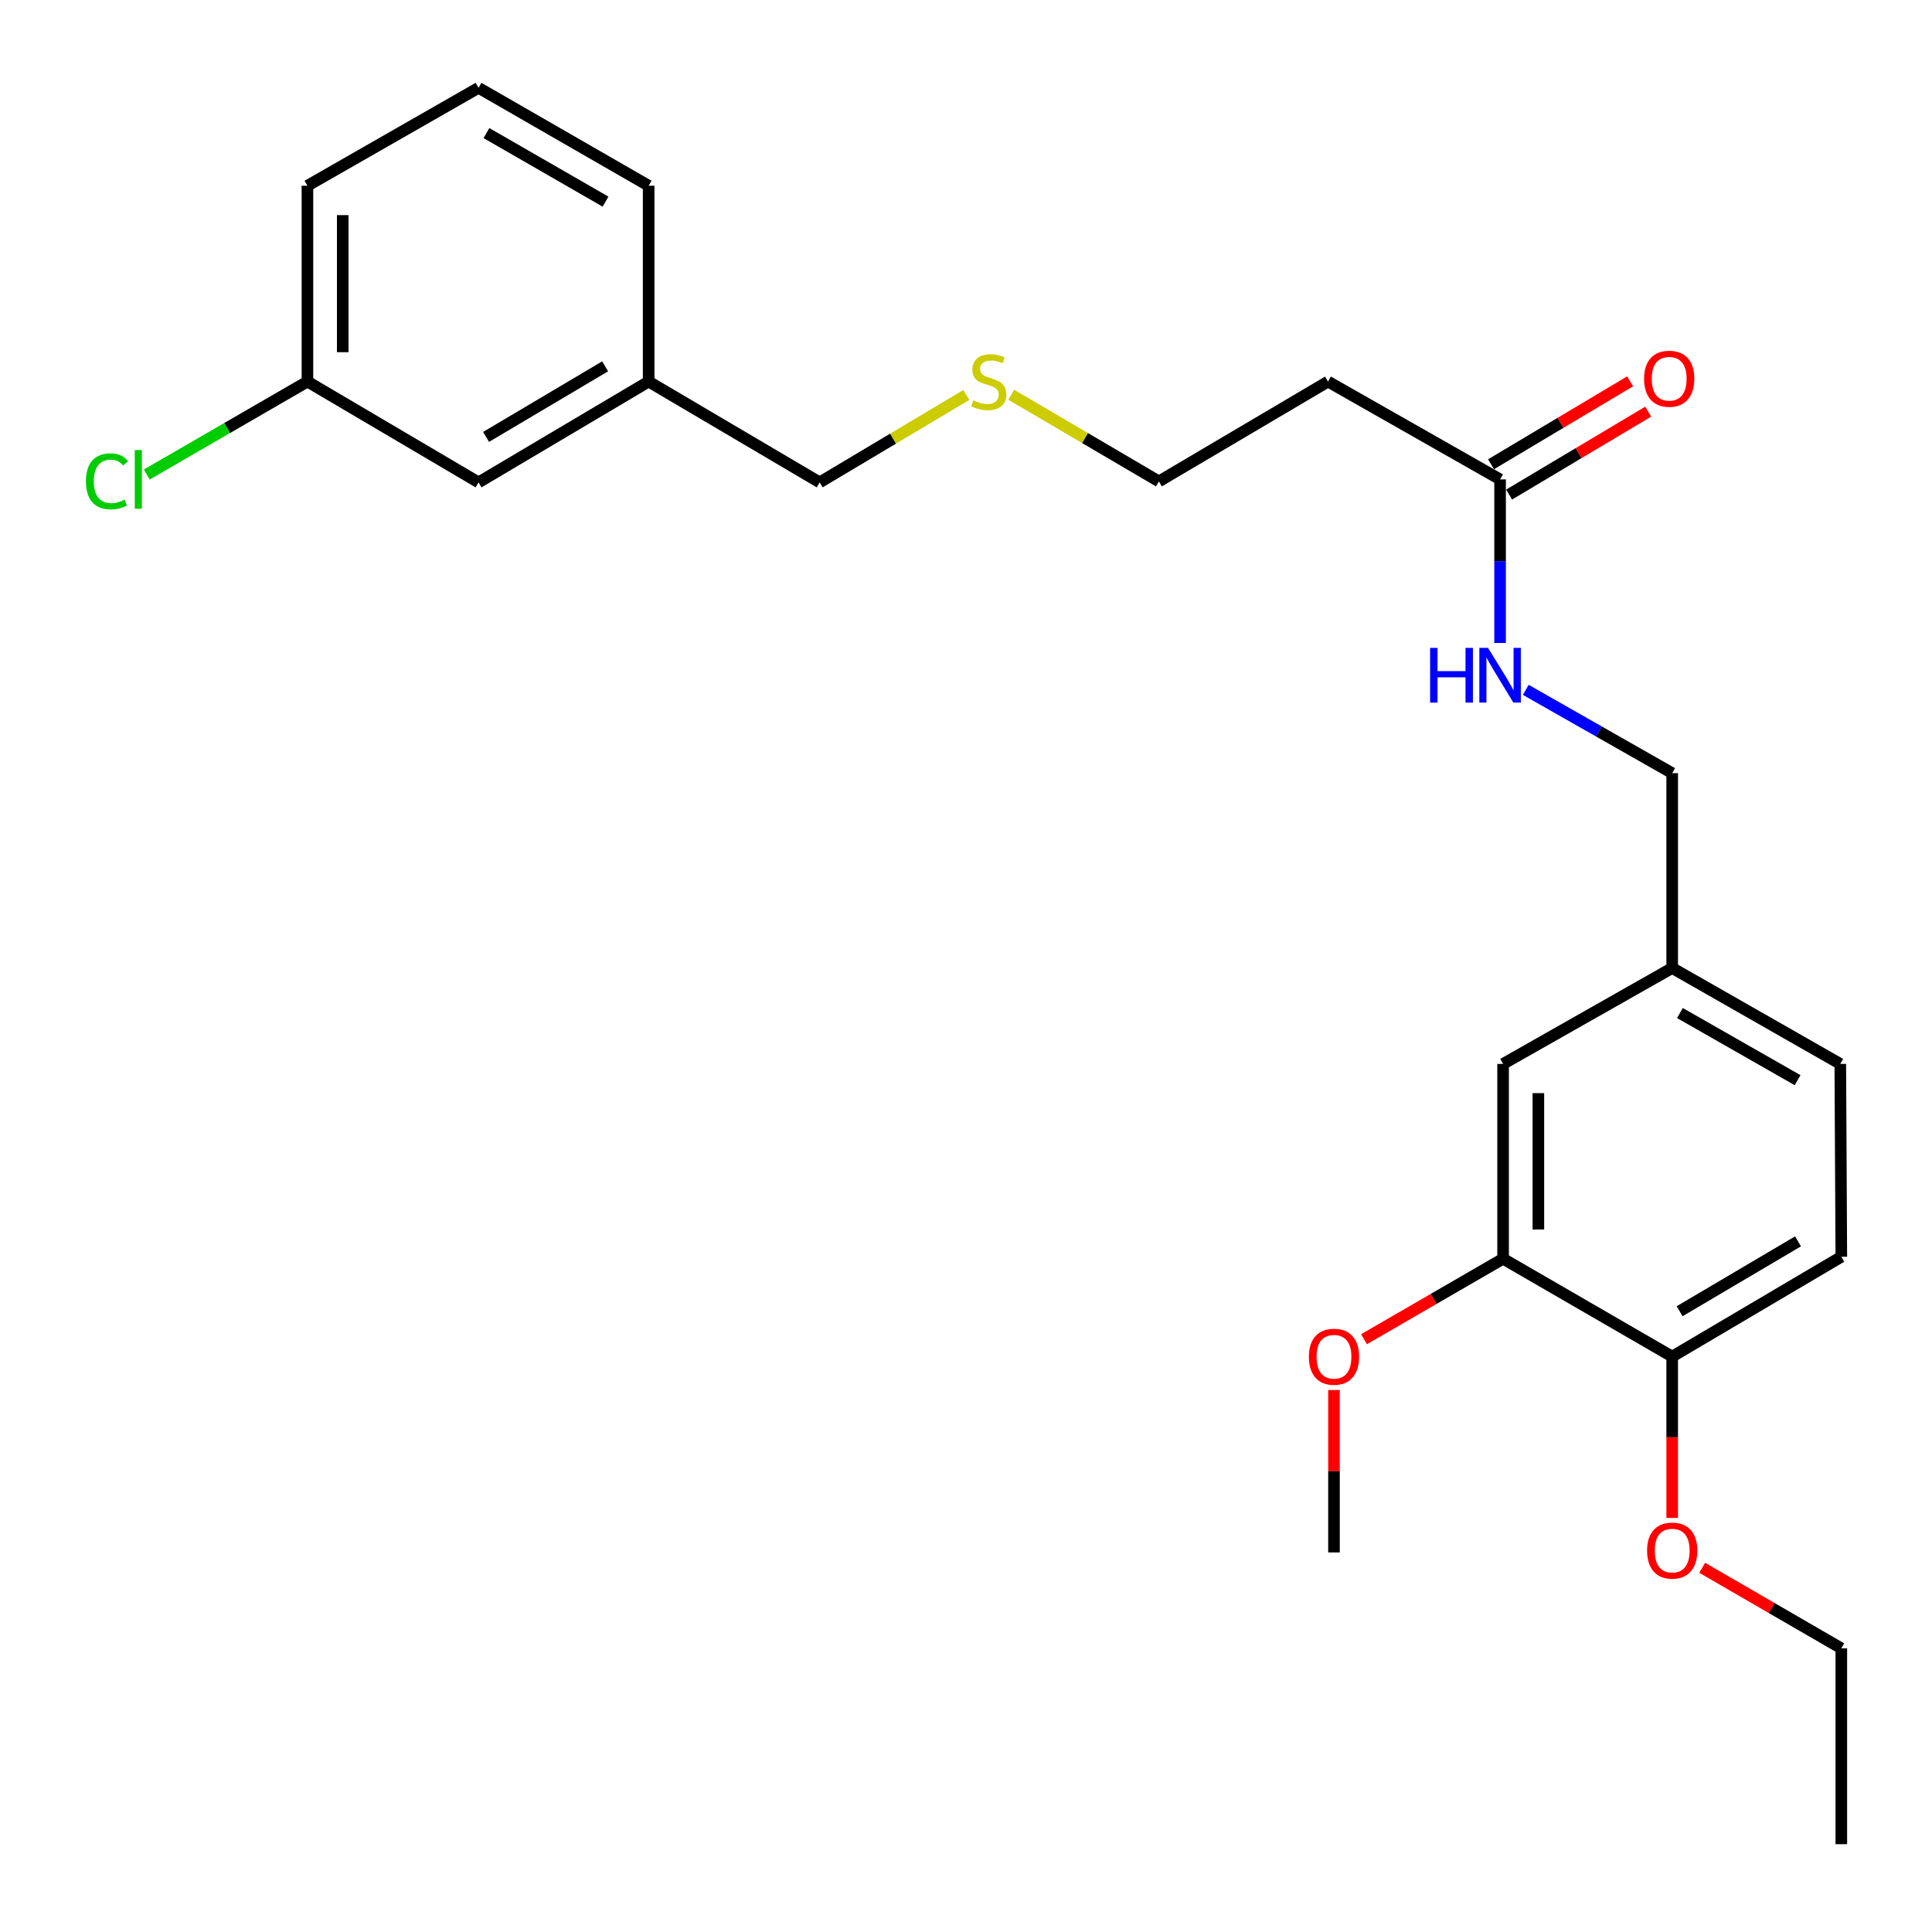 <?xml version='1.0' encoding='iso-8859-1'?>
<svg version='1.1' baseProfile='full'
              xmlns='http://www.w3.org/2000/svg'
                      xmlns:rdkit='http://www.rdkit.org/xml'
                      xmlns:xlink='http://www.w3.org/1999/xlink'
                  xml:space='preserve'
width='1000px' height='1000px' viewBox='0 0 1000 1000'>
<!-- END OF HEADER -->
<rect style='opacity:1.0;fill:#FFFFFF;stroke:none' width='1000' height='1000' x='0' y='0'> </rect>
<path class='bond-1' d='M 776.444,248.141 L 776.444,290.473' style='fill:none;fill-rule:evenodd;stroke:#000000;stroke-width:6px;stroke-linecap:butt;stroke-linejoin:miter;stroke-opacity:1' />
<path class='bond-1' d='M 776.444,290.473 L 776.444,332.806' style='fill:none;fill-rule:evenodd;stroke:#0000FF;stroke-width:6px;stroke-linecap:butt;stroke-linejoin:miter;stroke-opacity:1' />
<path class='bond-4' d='M 776.444,248.141 L 687.373,197.497' style='fill:none;fill-rule:evenodd;stroke:#000000;stroke-width:6px;stroke-linecap:butt;stroke-linejoin:miter;stroke-opacity:1' />
<path class='bond-5' d='M 781.121,255.985 L 817.111,234.527' style='fill:none;fill-rule:evenodd;stroke:#000000;stroke-width:6px;stroke-linecap:butt;stroke-linejoin:miter;stroke-opacity:1' />
<path class='bond-5' d='M 817.111,234.527 L 853.101,213.069' style='fill:none;fill-rule:evenodd;stroke:#FF0000;stroke-width:6px;stroke-linecap:butt;stroke-linejoin:miter;stroke-opacity:1' />
<path class='bond-5' d='M 771.767,240.297 L 807.757,218.839' style='fill:none;fill-rule:evenodd;stroke:#000000;stroke-width:6px;stroke-linecap:butt;stroke-linejoin:miter;stroke-opacity:1' />
<path class='bond-5' d='M 807.757,218.839 L 843.748,197.381' style='fill:none;fill-rule:evenodd;stroke:#FF0000;stroke-width:6px;stroke-linecap:butt;stroke-linejoin:miter;stroke-opacity:1' />
<path class='bond-0' d='M 777.996,651.515 L 777.996,550.684' style='fill:none;fill-rule:evenodd;stroke:#000000;stroke-width:6px;stroke-linecap:butt;stroke-linejoin:miter;stroke-opacity:1' />
<path class='bond-0' d='M 796.261,636.391 L 796.261,565.809' style='fill:none;fill-rule:evenodd;stroke:#000000;stroke-width:6px;stroke-linecap:butt;stroke-linejoin:miter;stroke-opacity:1' />
<path class='bond-12' d='M 777.996,651.515 L 741.996,672.349' style='fill:none;fill-rule:evenodd;stroke:#000000;stroke-width:6px;stroke-linecap:butt;stroke-linejoin:miter;stroke-opacity:1' />
<path class='bond-12' d='M 741.996,672.349 L 705.996,693.183' style='fill:none;fill-rule:evenodd;stroke:#FF0000;stroke-width:6px;stroke-linecap:butt;stroke-linejoin:miter;stroke-opacity:1' />
<path class='bond-25' d='M 777.996,651.515 L 865.524,702.169' style='fill:none;fill-rule:evenodd;stroke:#000000;stroke-width:6px;stroke-linecap:butt;stroke-linejoin:miter;stroke-opacity:1' />
<path class='bond-8' d='M 789.746,357.068 L 827.635,378.626' style='fill:none;fill-rule:evenodd;stroke:#0000FF;stroke-width:6px;stroke-linecap:butt;stroke-linejoin:miter;stroke-opacity:1' />
<path class='bond-8' d='M 827.635,378.626 L 865.524,400.184' style='fill:none;fill-rule:evenodd;stroke:#000000;stroke-width:6px;stroke-linecap:butt;stroke-linejoin:miter;stroke-opacity:1' />
<path class='bond-2' d='M 865.524,702.169 L 953.063,650.5' style='fill:none;fill-rule:evenodd;stroke:#000000;stroke-width:6px;stroke-linecap:butt;stroke-linejoin:miter;stroke-opacity:1' />
<path class='bond-2' d='M 869.371,678.69 L 930.648,642.522' style='fill:none;fill-rule:evenodd;stroke:#000000;stroke-width:6px;stroke-linecap:butt;stroke-linejoin:miter;stroke-opacity:1' />
<path class='bond-16' d='M 865.524,702.169 L 865.524,743.922' style='fill:none;fill-rule:evenodd;stroke:#000000;stroke-width:6px;stroke-linecap:butt;stroke-linejoin:miter;stroke-opacity:1' />
<path class='bond-16' d='M 865.524,743.922 L 865.524,785.674' style='fill:none;fill-rule:evenodd;stroke:#FF0000;stroke-width:6px;stroke-linecap:butt;stroke-linejoin:miter;stroke-opacity:1' />
<path class='bond-3' d='M 777.996,550.684 L 865.524,501.035' style='fill:none;fill-rule:evenodd;stroke:#000000;stroke-width:6px;stroke-linecap:butt;stroke-linejoin:miter;stroke-opacity:1' />
<path class='bond-17' d='M 687.373,197.497 L 599.845,249.176' style='fill:none;fill-rule:evenodd;stroke:#000000;stroke-width:6px;stroke-linecap:butt;stroke-linejoin:miter;stroke-opacity:1' />
<path class='bond-6' d='M 953.063,650.5 L 952.535,550.684' style='fill:none;fill-rule:evenodd;stroke:#000000;stroke-width:6px;stroke-linecap:butt;stroke-linejoin:miter;stroke-opacity:1' />
<path class='bond-7' d='M 865.524,501.035 L 865.524,400.184' style='fill:none;fill-rule:evenodd;stroke:#000000;stroke-width:6px;stroke-linecap:butt;stroke-linejoin:miter;stroke-opacity:1' />
<path class='bond-11' d='M 865.524,501.035 L 952.535,550.684' style='fill:none;fill-rule:evenodd;stroke:#000000;stroke-width:6px;stroke-linecap:butt;stroke-linejoin:miter;stroke-opacity:1' />
<path class='bond-11' d='M 869.524,524.346 L 930.431,559.101' style='fill:none;fill-rule:evenodd;stroke:#000000;stroke-width:6px;stroke-linecap:butt;stroke-linejoin:miter;stroke-opacity:1' />
<path class='bond-9' d='M 247.693,249.683 L 335.739,197.497' style='fill:none;fill-rule:evenodd;stroke:#000000;stroke-width:6px;stroke-linecap:butt;stroke-linejoin:miter;stroke-opacity:1' />
<path class='bond-9' d='M 251.587,226.143 L 313.219,189.613' style='fill:none;fill-rule:evenodd;stroke:#000000;stroke-width:6px;stroke-linecap:butt;stroke-linejoin:miter;stroke-opacity:1' />
<path class='bond-10' d='M 247.693,249.683 L 159.13,197.497' style='fill:none;fill-rule:evenodd;stroke:#000000;stroke-width:6px;stroke-linecap:butt;stroke-linejoin:miter;stroke-opacity:1' />
<path class='bond-14' d='M 159.13,197.497 L 117.545,221.556' style='fill:none;fill-rule:evenodd;stroke:#000000;stroke-width:6px;stroke-linecap:butt;stroke-linejoin:miter;stroke-opacity:1' />
<path class='bond-14' d='M 117.545,221.556 L 75.96,245.614' style='fill:none;fill-rule:evenodd;stroke:#00CC00;stroke-width:6px;stroke-linecap:butt;stroke-linejoin:miter;stroke-opacity:1' />
<path class='bond-26' d='M 159.13,197.497 L 159.13,96.139' style='fill:none;fill-rule:evenodd;stroke:#000000;stroke-width:6px;stroke-linecap:butt;stroke-linejoin:miter;stroke-opacity:1' />
<path class='bond-26' d='M 177.395,182.294 L 177.395,111.343' style='fill:none;fill-rule:evenodd;stroke:#000000;stroke-width:6px;stroke-linecap:butt;stroke-linejoin:miter;stroke-opacity:1' />
<path class='bond-23' d='M 690.468,719.463 L 690.468,761.5' style='fill:none;fill-rule:evenodd;stroke:#FF0000;stroke-width:6px;stroke-linecap:butt;stroke-linejoin:miter;stroke-opacity:1' />
<path class='bond-23' d='M 690.468,761.5 L 690.468,803.538' style='fill:none;fill-rule:evenodd;stroke:#000000;stroke-width:6px;stroke-linecap:butt;stroke-linejoin:miter;stroke-opacity:1' />
<path class='bond-13' d='M 523.422,204.324 L 561.634,226.75' style='fill:none;fill-rule:evenodd;stroke:#CCCC00;stroke-width:6px;stroke-linecap:butt;stroke-linejoin:miter;stroke-opacity:1' />
<path class='bond-13' d='M 561.634,226.75 L 599.845,249.176' style='fill:none;fill-rule:evenodd;stroke:#000000;stroke-width:6px;stroke-linecap:butt;stroke-linejoin:miter;stroke-opacity:1' />
<path class='bond-19' d='M 500.162,204.43 L 462.212,227.057' style='fill:none;fill-rule:evenodd;stroke:#CCCC00;stroke-width:6px;stroke-linecap:butt;stroke-linejoin:miter;stroke-opacity:1' />
<path class='bond-19' d='M 462.212,227.057 L 424.261,249.683' style='fill:none;fill-rule:evenodd;stroke:#000000;stroke-width:6px;stroke-linecap:butt;stroke-linejoin:miter;stroke-opacity:1' />
<path class='bond-15' d='M 335.739,197.497 L 424.261,249.683' style='fill:none;fill-rule:evenodd;stroke:#000000;stroke-width:6px;stroke-linecap:butt;stroke-linejoin:miter;stroke-opacity:1' />
<path class='bond-21' d='M 335.739,197.497 L 335.739,96.139' style='fill:none;fill-rule:evenodd;stroke:#000000;stroke-width:6px;stroke-linecap:butt;stroke-linejoin:miter;stroke-opacity:1' />
<path class='bond-22' d='M 881.053,811.492 L 917.058,832.334' style='fill:none;fill-rule:evenodd;stroke:#FF0000;stroke-width:6px;stroke-linecap:butt;stroke-linejoin:miter;stroke-opacity:1' />
<path class='bond-22' d='M 917.058,832.334 L 953.063,853.177' style='fill:none;fill-rule:evenodd;stroke:#000000;stroke-width:6px;stroke-linecap:butt;stroke-linejoin:miter;stroke-opacity:1' />
<path class='bond-18' d='M 247.693,45.455 L 335.739,96.139' style='fill:none;fill-rule:evenodd;stroke:#000000;stroke-width:6px;stroke-linecap:butt;stroke-linejoin:miter;stroke-opacity:1' />
<path class='bond-18' d='M 251.788,68.886 L 313.42,104.365' style='fill:none;fill-rule:evenodd;stroke:#000000;stroke-width:6px;stroke-linecap:butt;stroke-linejoin:miter;stroke-opacity:1' />
<path class='bond-20' d='M 247.693,45.455 L 159.13,96.139' style='fill:none;fill-rule:evenodd;stroke:#000000;stroke-width:6px;stroke-linecap:butt;stroke-linejoin:miter;stroke-opacity:1' />
<path class='bond-24' d='M 953.063,853.177 L 953.063,954.545' style='fill:none;fill-rule:evenodd;stroke:#000000;stroke-width:6px;stroke-linecap:butt;stroke-linejoin:miter;stroke-opacity:1' />
<path  class='atom-2' d='M 740.224 335.34
L 744.064 335.34
L 744.064 347.38
L 758.544 347.38
L 758.544 335.34
L 762.384 335.34
L 762.384 363.66
L 758.544 363.66
L 758.544 350.58
L 744.064 350.58
L 744.064 363.66
L 740.224 363.66
L 740.224 335.34
' fill='#0000FF'/>
<path  class='atom-2' d='M 770.184 335.34
L 779.464 350.34
Q 780.384 351.82, 781.864 354.5
Q 783.344 357.18, 783.424 357.34
L 783.424 335.34
L 787.184 335.34
L 787.184 363.66
L 783.304 363.66
L 773.344 347.26
Q 772.184 345.34, 770.944 343.14
Q 769.744 340.94, 769.384 340.26
L 769.384 363.66
L 765.704 363.66
L 765.704 335.34
L 770.184 335.34
' fill='#0000FF'/>
<path  class='atom-6' d='M 850.972 196.035
Q 850.972 189.235, 854.332 185.435
Q 857.692 181.635, 863.972 181.635
Q 870.252 181.635, 873.612 185.435
Q 876.972 189.235, 876.972 196.035
Q 876.972 202.915, 873.572 206.835
Q 870.172 210.715, 863.972 210.715
Q 857.732 210.715, 854.332 206.835
Q 850.972 202.955, 850.972 196.035
M 863.972 207.515
Q 868.292 207.515, 870.612 204.635
Q 872.972 201.715, 872.972 196.035
Q 872.972 190.475, 870.612 187.675
Q 868.292 184.835, 863.972 184.835
Q 859.652 184.835, 857.292 187.635
Q 854.972 190.435, 854.972 196.035
Q 854.972 201.755, 857.292 204.635
Q 859.652 207.515, 863.972 207.515
' fill='#FF0000'/>
<path  class='atom-13' d='M 677.468 702.249
Q 677.468 695.449, 680.828 691.649
Q 684.188 687.849, 690.468 687.849
Q 696.748 687.849, 700.108 691.649
Q 703.468 695.449, 703.468 702.249
Q 703.468 709.129, 700.068 713.049
Q 696.668 716.929, 690.468 716.929
Q 684.228 716.929, 680.828 713.049
Q 677.468 709.169, 677.468 702.249
M 690.468 713.729
Q 694.788 713.729, 697.108 710.849
Q 699.468 707.929, 699.468 702.249
Q 699.468 696.689, 697.108 693.889
Q 694.788 691.049, 690.468 691.049
Q 686.148 691.049, 683.788 693.849
Q 681.468 696.649, 681.468 702.249
Q 681.468 707.969, 683.788 710.849
Q 686.148 713.729, 690.468 713.729
' fill='#FF0000'/>
<path  class='atom-14' d='M 503.789 207.217
Q 504.109 207.337, 505.429 207.897
Q 506.749 208.457, 508.189 208.817
Q 509.669 209.137, 511.109 209.137
Q 513.789 209.137, 515.349 207.857
Q 516.909 206.537, 516.909 204.257
Q 516.909 202.697, 516.109 201.737
Q 515.349 200.777, 514.149 200.257
Q 512.949 199.737, 510.949 199.137
Q 508.429 198.377, 506.909 197.657
Q 505.429 196.937, 504.349 195.417
Q 503.309 193.897, 503.309 191.337
Q 503.309 187.777, 505.709 185.577
Q 508.149 183.377, 512.949 183.377
Q 516.229 183.377, 519.949 184.937
L 519.029 188.017
Q 515.629 186.617, 513.069 186.617
Q 510.309 186.617, 508.789 187.777
Q 507.269 188.897, 507.309 190.857
Q 507.309 192.377, 508.069 193.297
Q 508.869 194.217, 509.989 194.737
Q 511.149 195.257, 513.069 195.857
Q 515.629 196.657, 517.149 197.457
Q 518.669 198.257, 519.749 199.897
Q 520.869 201.497, 520.869 204.257
Q 520.869 208.177, 518.229 210.297
Q 515.629 212.377, 511.269 212.377
Q 508.749 212.377, 506.829 211.817
Q 504.949 211.297, 502.709 210.377
L 503.789 207.217
' fill='#CCCC00'/>
<path  class='atom-15' d='M 44.472 249.121
Q 44.472 242.081, 47.752 238.401
Q 51.072 234.681, 57.352 234.681
Q 63.192 234.681, 66.312 238.801
L 63.672 240.961
Q 61.392 237.961, 57.352 237.961
Q 53.072 237.961, 50.792 240.841
Q 48.552 243.681, 48.552 249.121
Q 48.552 254.721, 50.872 257.601
Q 53.232 260.481, 57.792 260.481
Q 60.912 260.481, 64.552 258.601
L 65.672 261.601
Q 64.192 262.561, 61.952 263.121
Q 59.712 263.681, 57.232 263.681
Q 51.072 263.681, 47.752 259.921
Q 44.472 256.161, 44.472 249.121
' fill='#00CC00'/>
<path  class='atom-15' d='M 69.752 232.961
L 73.432 232.961
L 73.432 263.321
L 69.752 263.321
L 69.752 232.961
' fill='#00CC00'/>
<path  class='atom-17' d='M 852.524 802.583
Q 852.524 795.783, 855.884 791.983
Q 859.244 788.183, 865.524 788.183
Q 871.804 788.183, 875.164 791.983
Q 878.524 795.783, 878.524 802.583
Q 878.524 809.463, 875.124 813.383
Q 871.724 817.263, 865.524 817.263
Q 859.284 817.263, 855.884 813.383
Q 852.524 809.503, 852.524 802.583
M 865.524 814.063
Q 869.844 814.063, 872.164 811.183
Q 874.524 808.263, 874.524 802.583
Q 874.524 797.023, 872.164 794.223
Q 869.844 791.383, 865.524 791.383
Q 861.204 791.383, 858.844 794.183
Q 856.524 796.983, 856.524 802.583
Q 856.524 808.303, 858.844 811.183
Q 861.204 814.063, 865.524 814.063
' fill='#FF0000'/>
</svg>
